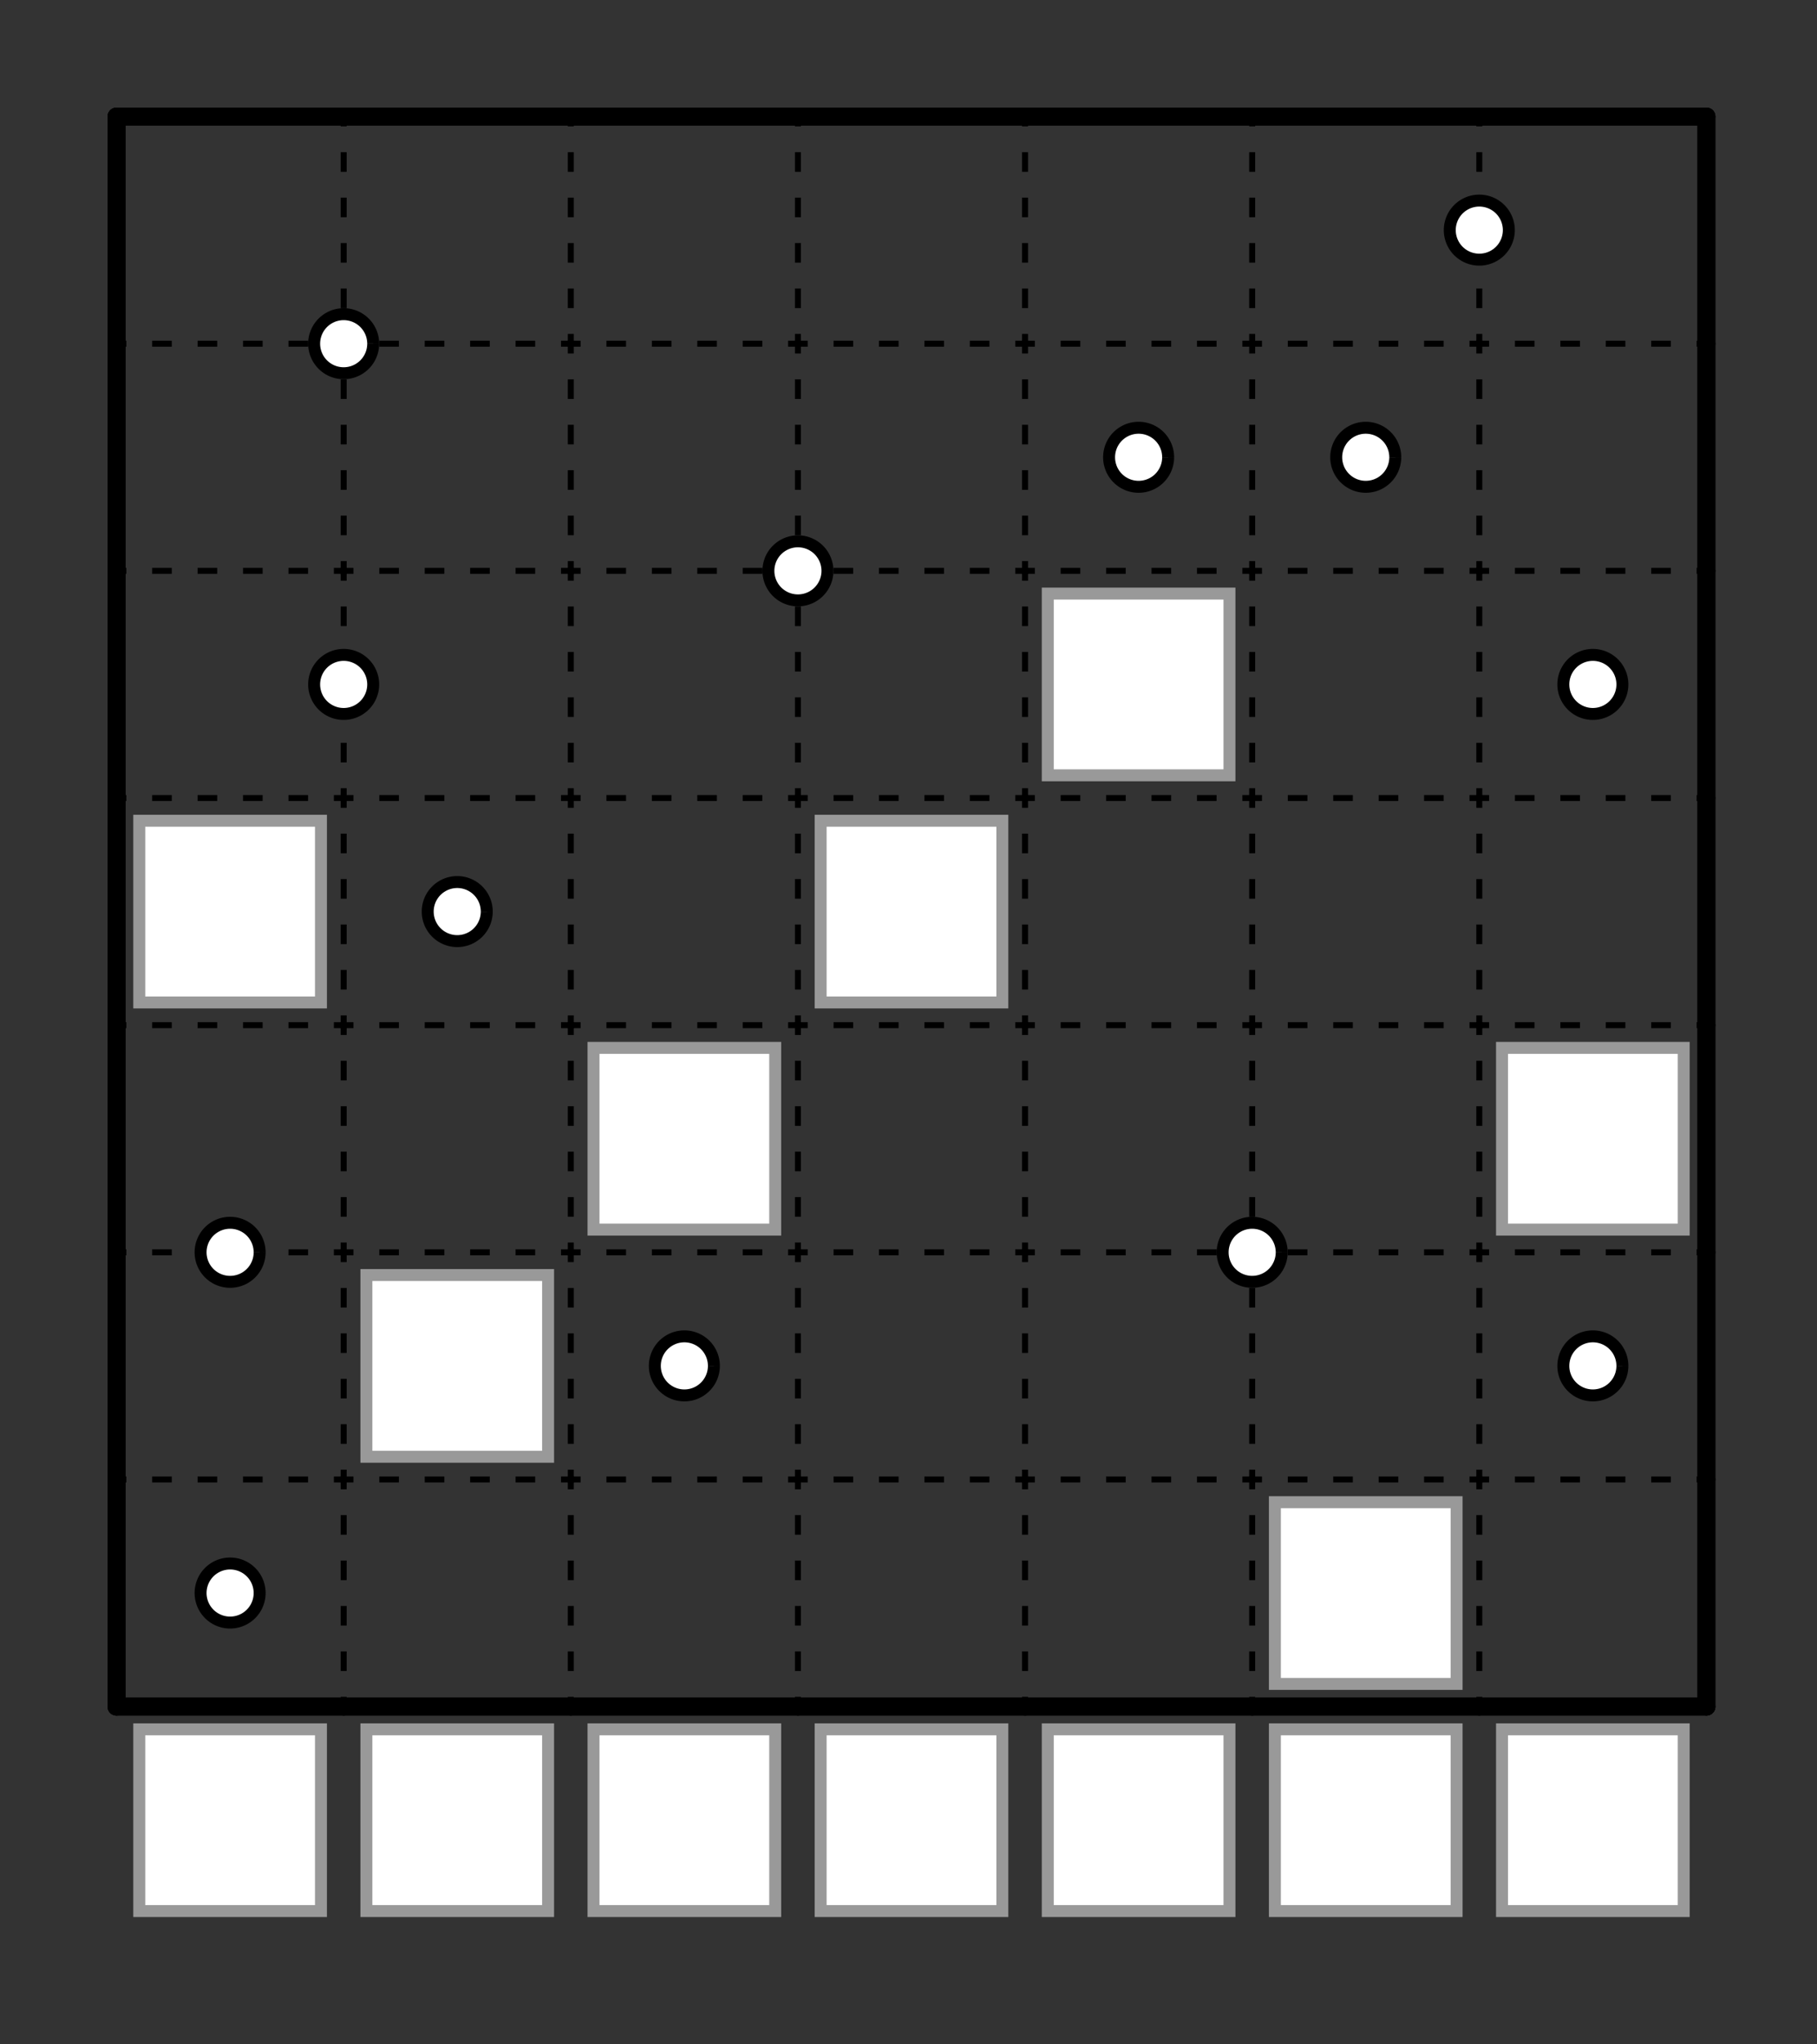 <svg version="1.1" xmlns="http://www.w3.org/2000/svg" xmlns:xlink="http://www.w3.org/1999/xlink" width="304" height="342"><rect width="100%" height="100%" fill="#333333" stroke="none"/><defs/><g><rect fill="rgb(255,255,255)" stroke="none" x="0" y="0" width="304" height="342" fill-opacity="0"/><path fill="none" stroke="#000000" paint-order="fill stroke markers" d=" M 19.5 19.5 L 57.5 19.5" stroke-linecap="round" stroke-miterlimit="10" stroke-width="3"/><path fill="none" stroke="#000000" paint-order="fill stroke markers" d=" M 19.5 19.5 L 19.5 57.5" stroke-linecap="round" stroke-miterlimit="10" stroke-width="3"/><path fill="none" stroke="#000000" paint-order="fill stroke markers" d=" M 57.5 19.5 L 95.5 19.5" stroke-linecap="round" stroke-miterlimit="10" stroke-width="3"/><path fill="none" stroke="#000000" paint-order="fill stroke markers" d=" M 95.5 19.5 L 133.5 19.5" stroke-linecap="round" stroke-miterlimit="10" stroke-width="3"/><path fill="none" stroke="#000000" paint-order="fill stroke markers" d=" M 133.5 19.5 L 171.5 19.5" stroke-linecap="round" stroke-miterlimit="10" stroke-width="3"/><path fill="none" stroke="#000000" paint-order="fill stroke markers" d=" M 171.5 19.5 L 209.5 19.5" stroke-linecap="round" stroke-miterlimit="10" stroke-width="3"/><path fill="none" stroke="#000000" paint-order="fill stroke markers" d=" M 209.5 19.5 L 247.5 19.5" stroke-linecap="round" stroke-miterlimit="10" stroke-width="3"/><path fill="none" stroke="#000000" paint-order="fill stroke markers" d=" M 247.5 19.5 L 285.5 19.5" stroke-linecap="round" stroke-miterlimit="10" stroke-width="3"/><path fill="none" stroke="#000000" paint-order="fill stroke markers" d=" M 285.5 19.5 L 285.5 57.5" stroke-linecap="round" stroke-miterlimit="10" stroke-width="3"/><path fill="none" stroke="#000000" paint-order="fill stroke markers" d=" M 19.5 57.5 L 19.5 95.5" stroke-linecap="round" stroke-miterlimit="10" stroke-width="3"/><path fill="none" stroke="#000000" paint-order="fill stroke markers" d=" M 285.5 57.5 L 285.5 95.5" stroke-linecap="round" stroke-miterlimit="10" stroke-width="3"/><path fill="none" stroke="#000000" paint-order="fill stroke markers" d=" M 19.5 95.5 L 19.5 133.5" stroke-linecap="round" stroke-miterlimit="10" stroke-width="3"/><path fill="none" stroke="#000000" paint-order="fill stroke markers" d=" M 285.5 95.5 L 285.5 133.5" stroke-linecap="round" stroke-miterlimit="10" stroke-width="3"/><path fill="none" stroke="#000000" paint-order="fill stroke markers" d=" M 19.5 133.5 L 19.5 171.5" stroke-linecap="round" stroke-miterlimit="10" stroke-width="3"/><path fill="none" stroke="#000000" paint-order="fill stroke markers" d=" M 285.5 133.5 L 285.5 171.5" stroke-linecap="round" stroke-miterlimit="10" stroke-width="3"/><path fill="none" stroke="#000000" paint-order="fill stroke markers" d=" M 19.5 171.5 L 19.5 209.5" stroke-linecap="round" stroke-miterlimit="10" stroke-width="3"/><path fill="none" stroke="#000000" paint-order="fill stroke markers" d=" M 285.5 171.5 L 285.5 209.5" stroke-linecap="round" stroke-miterlimit="10" stroke-width="3"/><path fill="none" stroke="#000000" paint-order="fill stroke markers" d=" M 19.5 209.5 L 19.5 247.5" stroke-linecap="round" stroke-miterlimit="10" stroke-width="3"/><path fill="none" stroke="#000000" paint-order="fill stroke markers" d=" M 285.5 209.5 L 285.5 247.5" stroke-linecap="round" stroke-miterlimit="10" stroke-width="3"/><path fill="none" stroke="#000000" paint-order="fill stroke markers" d=" M 19.5 285.5 L 57.5 285.5" stroke-linecap="round" stroke-miterlimit="10" stroke-width="3"/><path fill="none" stroke="#000000" paint-order="fill stroke markers" d=" M 19.5 247.5 L 19.5 285.5" stroke-linecap="round" stroke-miterlimit="10" stroke-width="3"/><path fill="none" stroke="#000000" paint-order="fill stroke markers" d=" M 57.5 285.5 L 95.5 285.5" stroke-linecap="round" stroke-miterlimit="10" stroke-width="3"/><path fill="none" stroke="#000000" paint-order="fill stroke markers" d=" M 95.5 285.5 L 133.5 285.5" stroke-linecap="round" stroke-miterlimit="10" stroke-width="3"/><path fill="none" stroke="#000000" paint-order="fill stroke markers" d=" M 133.5 285.5 L 171.5 285.5" stroke-linecap="round" stroke-miterlimit="10" stroke-width="3"/><path fill="none" stroke="#000000" paint-order="fill stroke markers" d=" M 171.5 285.5 L 209.5 285.5" stroke-linecap="round" stroke-miterlimit="10" stroke-width="3"/><path fill="none" stroke="#000000" paint-order="fill stroke markers" d=" M 209.5 285.5 L 247.5 285.5" stroke-linecap="round" stroke-miterlimit="10" stroke-width="3"/><path fill="none" stroke="#000000" paint-order="fill stroke markers" d=" M 285.5 247.5 L 285.5 285.5" stroke-linecap="round" stroke-miterlimit="10" stroke-width="3"/><path fill="none" stroke="#000000" paint-order="fill stroke markers" d=" M 247.5 285.5 L 285.5 285.5" stroke-linecap="round" stroke-miterlimit="10" stroke-width="3"/><path fill="none" stroke="#000000" paint-order="fill stroke markers" d=" M 19.5 19.5 L 57.5 19.5" stroke-linecap="round" stroke-miterlimit="10" stroke-width="3"/><path fill="none" stroke="#000000" paint-order="fill stroke markers" d=" M 57.5 19.5 L 57.5 57.5" stroke-linecap="square" stroke-miterlimit="10" stroke-dasharray="2.28,5.32" stroke-dashoffset="1.14"/><path fill="none" stroke="#000000" paint-order="fill stroke markers" d=" M 19.5 57.5 L 57.5 57.5" stroke-linecap="square" stroke-miterlimit="10" stroke-dasharray="2.28,5.32" stroke-dashoffset="1.14"/><path fill="none" stroke="#000000" paint-order="fill stroke markers" d=" M 19.5 19.5 L 19.5 57.5" stroke-linecap="round" stroke-miterlimit="10" stroke-width="3"/><path fill="none" stroke="#000000" paint-order="fill stroke markers" d=" M 57.5 19.5 L 95.5 19.5" stroke-linecap="round" stroke-miterlimit="10" stroke-width="3"/><path fill="none" stroke="#000000" paint-order="fill stroke markers" d=" M 95.5 19.5 L 95.5 57.5" stroke-linecap="square" stroke-miterlimit="10" stroke-dasharray="2.28,5.32" stroke-dashoffset="1.14"/><path fill="none" stroke="#000000" paint-order="fill stroke markers" d=" M 57.5 57.5 L 95.5 57.5" stroke-linecap="square" stroke-miterlimit="10" stroke-dasharray="2.28,5.32" stroke-dashoffset="1.14"/><path fill="none" stroke="#000000" paint-order="fill stroke markers" d=" M 95.5 19.5 L 133.5 19.5" stroke-linecap="round" stroke-miterlimit="10" stroke-width="3"/><path fill="none" stroke="#000000" paint-order="fill stroke markers" d=" M 133.5 19.5 L 133.5 57.5" stroke-linecap="square" stroke-miterlimit="10" stroke-dasharray="2.28,5.32" stroke-dashoffset="1.14"/><path fill="none" stroke="#000000" paint-order="fill stroke markers" d=" M 95.5 57.5 L 133.5 57.5" stroke-linecap="square" stroke-miterlimit="10" stroke-dasharray="2.28,5.32" stroke-dashoffset="1.14"/><path fill="none" stroke="#000000" paint-order="fill stroke markers" d=" M 133.5 19.5 L 171.5 19.5" stroke-linecap="round" stroke-miterlimit="10" stroke-width="3"/><path fill="none" stroke="#000000" paint-order="fill stroke markers" d=" M 171.5 19.5 L 171.5 57.5" stroke-linecap="square" stroke-miterlimit="10" stroke-dasharray="2.28,5.32" stroke-dashoffset="1.14"/><path fill="none" stroke="#000000" paint-order="fill stroke markers" d=" M 133.5 57.5 L 171.5 57.5" stroke-linecap="square" stroke-miterlimit="10" stroke-dasharray="2.28,5.32" stroke-dashoffset="1.14"/><path fill="none" stroke="#000000" paint-order="fill stroke markers" d=" M 171.5 19.5 L 209.5 19.5" stroke-linecap="round" stroke-miterlimit="10" stroke-width="3"/><path fill="none" stroke="#000000" paint-order="fill stroke markers" d=" M 209.5 19.5 L 209.5 57.5" stroke-linecap="square" stroke-miterlimit="10" stroke-dasharray="2.28,5.32" stroke-dashoffset="1.14"/><path fill="none" stroke="#000000" paint-order="fill stroke markers" d=" M 171.5 57.5 L 209.5 57.5" stroke-linecap="square" stroke-miterlimit="10" stroke-dasharray="2.28,5.32" stroke-dashoffset="1.14"/><path fill="none" stroke="#000000" paint-order="fill stroke markers" d=" M 209.5 19.5 L 247.5 19.5" stroke-linecap="round" stroke-miterlimit="10" stroke-width="3"/><path fill="none" stroke="#000000" paint-order="fill stroke markers" d=" M 247.5 19.5 L 247.5 57.5" stroke-linecap="square" stroke-miterlimit="10" stroke-dasharray="2.28,5.32" stroke-dashoffset="1.14"/><path fill="none" stroke="#000000" paint-order="fill stroke markers" d=" M 209.5 57.5 L 247.5 57.5" stroke-linecap="square" stroke-miterlimit="10" stroke-dasharray="2.28,5.32" stroke-dashoffset="1.14"/><path fill="none" stroke="#000000" paint-order="fill stroke markers" d=" M 247.5 19.5 L 285.5 19.5" stroke-linecap="round" stroke-miterlimit="10" stroke-width="3"/><path fill="none" stroke="#000000" paint-order="fill stroke markers" d=" M 285.5 19.5 L 285.5 57.5" stroke-linecap="round" stroke-miterlimit="10" stroke-width="3"/><path fill="none" stroke="#000000" paint-order="fill stroke markers" d=" M 247.5 57.5 L 285.5 57.5" stroke-linecap="square" stroke-miterlimit="10" stroke-dasharray="2.28,5.32" stroke-dashoffset="1.14"/><path fill="none" stroke="#000000" paint-order="fill stroke markers" d=" M 57.5 57.5 L 57.5 95.5" stroke-linecap="square" stroke-miterlimit="10" stroke-dasharray="2.28,5.32" stroke-dashoffset="1.14"/><path fill="none" stroke="#000000" paint-order="fill stroke markers" d=" M 19.5 95.5 L 57.5 95.5" stroke-linecap="square" stroke-miterlimit="10" stroke-dasharray="2.28,5.32" stroke-dashoffset="1.14"/><path fill="none" stroke="#000000" paint-order="fill stroke markers" d=" M 19.5 57.5 L 19.5 95.5" stroke-linecap="round" stroke-miterlimit="10" stroke-width="3"/><path fill="none" stroke="#000000" paint-order="fill stroke markers" d=" M 95.5 57.5 L 95.5 95.5" stroke-linecap="square" stroke-miterlimit="10" stroke-dasharray="2.28,5.32" stroke-dashoffset="1.14"/><path fill="none" stroke="#000000" paint-order="fill stroke markers" d=" M 57.5 95.5 L 95.5 95.5" stroke-linecap="square" stroke-miterlimit="10" stroke-dasharray="2.28,5.32" stroke-dashoffset="1.14"/><path fill="none" stroke="#000000" paint-order="fill stroke markers" d=" M 133.5 57.5 L 133.5 95.5" stroke-linecap="square" stroke-miterlimit="10" stroke-dasharray="2.28,5.32" stroke-dashoffset="1.14"/><path fill="none" stroke="#000000" paint-order="fill stroke markers" d=" M 95.5 95.5 L 133.5 95.5" stroke-linecap="square" stroke-miterlimit="10" stroke-dasharray="2.28,5.32" stroke-dashoffset="1.14"/><path fill="none" stroke="#000000" paint-order="fill stroke markers" d=" M 171.5 57.5 L 171.5 95.5" stroke-linecap="square" stroke-miterlimit="10" stroke-dasharray="2.28,5.32" stroke-dashoffset="1.14"/><path fill="none" stroke="#000000" paint-order="fill stroke markers" d=" M 133.5 95.5 L 171.5 95.5" stroke-linecap="square" stroke-miterlimit="10" stroke-dasharray="2.28,5.32" stroke-dashoffset="1.14"/><path fill="none" stroke="#000000" paint-order="fill stroke markers" d=" M 209.5 57.5 L 209.5 95.5" stroke-linecap="square" stroke-miterlimit="10" stroke-dasharray="2.28,5.32" stroke-dashoffset="1.14"/><path fill="none" stroke="#000000" paint-order="fill stroke markers" d=" M 171.5 95.5 L 209.5 95.5" stroke-linecap="square" stroke-miterlimit="10" stroke-dasharray="2.28,5.32" stroke-dashoffset="1.14"/><path fill="none" stroke="#000000" paint-order="fill stroke markers" d=" M 247.5 57.5 L 247.5 95.5" stroke-linecap="square" stroke-miterlimit="10" stroke-dasharray="2.28,5.32" stroke-dashoffset="1.14"/><path fill="none" stroke="#000000" paint-order="fill stroke markers" d=" M 209.5 95.5 L 247.5 95.5" stroke-linecap="square" stroke-miterlimit="10" stroke-dasharray="2.28,5.32" stroke-dashoffset="1.14"/><path fill="none" stroke="#000000" paint-order="fill stroke markers" d=" M 285.5 57.5 L 285.5 95.5" stroke-linecap="round" stroke-miterlimit="10" stroke-width="3"/><path fill="none" stroke="#000000" paint-order="fill stroke markers" d=" M 247.5 95.5 L 285.5 95.5" stroke-linecap="square" stroke-miterlimit="10" stroke-dasharray="2.28,5.32" stroke-dashoffset="1.14"/><path fill="none" stroke="#000000" paint-order="fill stroke markers" d=" M 57.5 95.5 L 57.5 133.5" stroke-linecap="square" stroke-miterlimit="10" stroke-dasharray="2.28,5.32" stroke-dashoffset="1.14"/><path fill="none" stroke="#000000" paint-order="fill stroke markers" d=" M 19.5 133.5 L 57.5 133.5" stroke-linecap="square" stroke-miterlimit="10" stroke-dasharray="2.28,5.32" stroke-dashoffset="1.14"/><path fill="none" stroke="#000000" paint-order="fill stroke markers" d=" M 19.5 95.5 L 19.5 133.5" stroke-linecap="round" stroke-miterlimit="10" stroke-width="3"/><path fill="none" stroke="#000000" paint-order="fill stroke markers" d=" M 95.5 95.5 L 95.5 133.5" stroke-linecap="square" stroke-miterlimit="10" stroke-dasharray="2.28,5.32" stroke-dashoffset="1.14"/><path fill="none" stroke="#000000" paint-order="fill stroke markers" d=" M 57.5 133.5 L 95.5 133.5" stroke-linecap="square" stroke-miterlimit="10" stroke-dasharray="2.28,5.32" stroke-dashoffset="1.14"/><path fill="none" stroke="#000000" paint-order="fill stroke markers" d=" M 133.5 95.5 L 133.5 133.5" stroke-linecap="square" stroke-miterlimit="10" stroke-dasharray="2.28,5.32" stroke-dashoffset="1.14"/><path fill="none" stroke="#000000" paint-order="fill stroke markers" d=" M 95.5 133.5 L 133.5 133.5" stroke-linecap="square" stroke-miterlimit="10" stroke-dasharray="2.28,5.32" stroke-dashoffset="1.14"/><path fill="none" stroke="#000000" paint-order="fill stroke markers" d=" M 171.5 95.5 L 171.5 133.5" stroke-linecap="square" stroke-miterlimit="10" stroke-dasharray="2.28,5.32" stroke-dashoffset="1.14"/><path fill="none" stroke="#000000" paint-order="fill stroke markers" d=" M 133.5 133.5 L 171.5 133.5" stroke-linecap="square" stroke-miterlimit="10" stroke-dasharray="2.28,5.32" stroke-dashoffset="1.14"/><path fill="none" stroke="#000000" paint-order="fill stroke markers" d=" M 209.5 95.5 L 209.5 133.5" stroke-linecap="square" stroke-miterlimit="10" stroke-dasharray="2.28,5.32" stroke-dashoffset="1.14"/><path fill="none" stroke="#000000" paint-order="fill stroke markers" d=" M 171.5 133.5 L 209.5 133.5" stroke-linecap="square" stroke-miterlimit="10" stroke-dasharray="2.28,5.32" stroke-dashoffset="1.14"/><path fill="none" stroke="#000000" paint-order="fill stroke markers" d=" M 247.5 95.5 L 247.5 133.5" stroke-linecap="square" stroke-miterlimit="10" stroke-dasharray="2.28,5.32" stroke-dashoffset="1.14"/><path fill="none" stroke="#000000" paint-order="fill stroke markers" d=" M 209.5 133.5 L 247.5 133.5" stroke-linecap="square" stroke-miterlimit="10" stroke-dasharray="2.28,5.32" stroke-dashoffset="1.14"/><path fill="none" stroke="#000000" paint-order="fill stroke markers" d=" M 285.5 95.5 L 285.5 133.5" stroke-linecap="round" stroke-miterlimit="10" stroke-width="3"/><path fill="none" stroke="#000000" paint-order="fill stroke markers" d=" M 247.5 133.5 L 285.5 133.5" stroke-linecap="square" stroke-miterlimit="10" stroke-dasharray="2.28,5.32" stroke-dashoffset="1.14"/><path fill="none" stroke="#000000" paint-order="fill stroke markers" d=" M 57.5 133.5 L 57.5 171.5" stroke-linecap="square" stroke-miterlimit="10" stroke-dasharray="2.28,5.32" stroke-dashoffset="1.14"/><path fill="none" stroke="#000000" paint-order="fill stroke markers" d=" M 19.5 171.5 L 57.5 171.5" stroke-linecap="square" stroke-miterlimit="10" stroke-dasharray="2.28,5.32" stroke-dashoffset="1.14"/><path fill="none" stroke="#000000" paint-order="fill stroke markers" d=" M 19.5 133.5 L 19.5 171.5" stroke-linecap="round" stroke-miterlimit="10" stroke-width="3"/><path fill="none" stroke="#000000" paint-order="fill stroke markers" d=" M 95.5 133.5 L 95.5 171.5" stroke-linecap="square" stroke-miterlimit="10" stroke-dasharray="2.28,5.32" stroke-dashoffset="1.14"/><path fill="none" stroke="#000000" paint-order="fill stroke markers" d=" M 57.5 171.5 L 95.5 171.5" stroke-linecap="square" stroke-miterlimit="10" stroke-dasharray="2.28,5.32" stroke-dashoffset="1.14"/><path fill="none" stroke="#000000" paint-order="fill stroke markers" d=" M 133.5 133.5 L 133.5 171.5" stroke-linecap="square" stroke-miterlimit="10" stroke-dasharray="2.28,5.32" stroke-dashoffset="1.14"/><path fill="none" stroke="#000000" paint-order="fill stroke markers" d=" M 95.5 171.5 L 133.5 171.5" stroke-linecap="square" stroke-miterlimit="10" stroke-dasharray="2.28,5.32" stroke-dashoffset="1.14"/><path fill="none" stroke="#000000" paint-order="fill stroke markers" d=" M 171.5 133.5 L 171.5 171.5" stroke-linecap="square" stroke-miterlimit="10" stroke-dasharray="2.28,5.32" stroke-dashoffset="1.14"/><path fill="none" stroke="#000000" paint-order="fill stroke markers" d=" M 133.5 171.5 L 171.5 171.5" stroke-linecap="square" stroke-miterlimit="10" stroke-dasharray="2.28,5.32" stroke-dashoffset="1.14"/><path fill="none" stroke="#000000" paint-order="fill stroke markers" d=" M 209.5 133.5 L 209.5 171.5" stroke-linecap="square" stroke-miterlimit="10" stroke-dasharray="2.28,5.32" stroke-dashoffset="1.14"/><path fill="none" stroke="#000000" paint-order="fill stroke markers" d=" M 171.5 171.5 L 209.5 171.5" stroke-linecap="square" stroke-miterlimit="10" stroke-dasharray="2.28,5.32" stroke-dashoffset="1.14"/><path fill="none" stroke="#000000" paint-order="fill stroke markers" d=" M 247.5 133.5 L 247.5 171.5" stroke-linecap="square" stroke-miterlimit="10" stroke-dasharray="2.28,5.32" stroke-dashoffset="1.14"/><path fill="none" stroke="#000000" paint-order="fill stroke markers" d=" M 209.5 171.5 L 247.5 171.5" stroke-linecap="square" stroke-miterlimit="10" stroke-dasharray="2.28,5.32" stroke-dashoffset="1.14"/><path fill="none" stroke="#000000" paint-order="fill stroke markers" d=" M 285.5 133.5 L 285.5 171.5" stroke-linecap="round" stroke-miterlimit="10" stroke-width="3"/><path fill="none" stroke="#000000" paint-order="fill stroke markers" d=" M 247.5 171.5 L 285.5 171.5" stroke-linecap="square" stroke-miterlimit="10" stroke-dasharray="2.28,5.32" stroke-dashoffset="1.14"/><path fill="none" stroke="#000000" paint-order="fill stroke markers" d=" M 57.5 171.5 L 57.5 209.5" stroke-linecap="square" stroke-miterlimit="10" stroke-dasharray="2.28,5.32" stroke-dashoffset="1.14"/><path fill="none" stroke="#000000" paint-order="fill stroke markers" d=" M 19.5 209.5 L 57.5 209.5" stroke-linecap="square" stroke-miterlimit="10" stroke-dasharray="2.28,5.32" stroke-dashoffset="1.14"/><path fill="none" stroke="#000000" paint-order="fill stroke markers" d=" M 19.5 171.5 L 19.5 209.5" stroke-linecap="round" stroke-miterlimit="10" stroke-width="3"/><path fill="none" stroke="#000000" paint-order="fill stroke markers" d=" M 95.5 171.5 L 95.5 209.5" stroke-linecap="square" stroke-miterlimit="10" stroke-dasharray="2.28,5.32" stroke-dashoffset="1.14"/><path fill="none" stroke="#000000" paint-order="fill stroke markers" d=" M 57.5 209.5 L 95.5 209.5" stroke-linecap="square" stroke-miterlimit="10" stroke-dasharray="2.28,5.32" stroke-dashoffset="1.14"/><path fill="none" stroke="#000000" paint-order="fill stroke markers" d=" M 133.5 171.5 L 133.5 209.5" stroke-linecap="square" stroke-miterlimit="10" stroke-dasharray="2.28,5.32" stroke-dashoffset="1.14"/><path fill="none" stroke="#000000" paint-order="fill stroke markers" d=" M 95.5 209.5 L 133.5 209.5" stroke-linecap="square" stroke-miterlimit="10" stroke-dasharray="2.28,5.32" stroke-dashoffset="1.14"/><path fill="none" stroke="#000000" paint-order="fill stroke markers" d=" M 171.5 171.5 L 171.5 209.5" stroke-linecap="square" stroke-miterlimit="10" stroke-dasharray="2.28,5.32" stroke-dashoffset="1.14"/><path fill="none" stroke="#000000" paint-order="fill stroke markers" d=" M 133.5 209.5 L 171.5 209.5" stroke-linecap="square" stroke-miterlimit="10" stroke-dasharray="2.28,5.32" stroke-dashoffset="1.14"/><path fill="none" stroke="#000000" paint-order="fill stroke markers" d=" M 209.5 171.5 L 209.5 209.5" stroke-linecap="square" stroke-miterlimit="10" stroke-dasharray="2.28,5.32" stroke-dashoffset="1.14"/><path fill="none" stroke="#000000" paint-order="fill stroke markers" d=" M 171.5 209.5 L 209.5 209.5" stroke-linecap="square" stroke-miterlimit="10" stroke-dasharray="2.28,5.32" stroke-dashoffset="1.14"/><path fill="none" stroke="#000000" paint-order="fill stroke markers" d=" M 247.5 171.5 L 247.5 209.5" stroke-linecap="square" stroke-miterlimit="10" stroke-dasharray="2.28,5.32" stroke-dashoffset="1.14"/><path fill="none" stroke="#000000" paint-order="fill stroke markers" d=" M 209.5 209.5 L 247.5 209.5" stroke-linecap="square" stroke-miterlimit="10" stroke-dasharray="2.28,5.32" stroke-dashoffset="1.14"/><path fill="none" stroke="#000000" paint-order="fill stroke markers" d=" M 285.5 171.5 L 285.5 209.5" stroke-linecap="round" stroke-miterlimit="10" stroke-width="3"/><path fill="none" stroke="#000000" paint-order="fill stroke markers" d=" M 247.5 209.5 L 285.5 209.5" stroke-linecap="square" stroke-miterlimit="10" stroke-dasharray="2.28,5.32" stroke-dashoffset="1.14"/><path fill="none" stroke="#000000" paint-order="fill stroke markers" d=" M 57.5 209.5 L 57.5 247.5" stroke-linecap="square" stroke-miterlimit="10" stroke-dasharray="2.28,5.32" stroke-dashoffset="1.14"/><path fill="none" stroke="#000000" paint-order="fill stroke markers" d=" M 19.5 247.5 L 57.5 247.5" stroke-linecap="square" stroke-miterlimit="10" stroke-dasharray="2.28,5.32" stroke-dashoffset="1.14"/><path fill="none" stroke="#000000" paint-order="fill stroke markers" d=" M 19.5 209.5 L 19.5 247.5" stroke-linecap="round" stroke-miterlimit="10" stroke-width="3"/><path fill="none" stroke="#000000" paint-order="fill stroke markers" d=" M 95.5 209.5 L 95.5 247.5" stroke-linecap="square" stroke-miterlimit="10" stroke-dasharray="2.28,5.32" stroke-dashoffset="1.14"/><path fill="none" stroke="#000000" paint-order="fill stroke markers" d=" M 57.5 247.5 L 95.5 247.5" stroke-linecap="square" stroke-miterlimit="10" stroke-dasharray="2.28,5.32" stroke-dashoffset="1.14"/><path fill="none" stroke="#000000" paint-order="fill stroke markers" d=" M 133.5 209.5 L 133.5 247.5" stroke-linecap="square" stroke-miterlimit="10" stroke-dasharray="2.28,5.32" stroke-dashoffset="1.14"/><path fill="none" stroke="#000000" paint-order="fill stroke markers" d=" M 95.5 247.5 L 133.5 247.5" stroke-linecap="square" stroke-miterlimit="10" stroke-dasharray="2.28,5.32" stroke-dashoffset="1.14"/><path fill="none" stroke="#000000" paint-order="fill stroke markers" d=" M 171.5 209.5 L 171.5 247.5" stroke-linecap="square" stroke-miterlimit="10" stroke-dasharray="2.28,5.32" stroke-dashoffset="1.14"/><path fill="none" stroke="#000000" paint-order="fill stroke markers" d=" M 133.5 247.5 L 171.5 247.5" stroke-linecap="square" stroke-miterlimit="10" stroke-dasharray="2.28,5.32" stroke-dashoffset="1.14"/><path fill="none" stroke="#000000" paint-order="fill stroke markers" d=" M 209.5 209.5 L 209.5 247.5" stroke-linecap="square" stroke-miterlimit="10" stroke-dasharray="2.28,5.32" stroke-dashoffset="1.14"/><path fill="none" stroke="#000000" paint-order="fill stroke markers" d=" M 171.5 247.5 L 209.5 247.5" stroke-linecap="square" stroke-miterlimit="10" stroke-dasharray="2.28,5.32" stroke-dashoffset="1.14"/><path fill="none" stroke="#000000" paint-order="fill stroke markers" d=" M 247.5 209.5 L 247.5 247.5" stroke-linecap="square" stroke-miterlimit="10" stroke-dasharray="2.28,5.32" stroke-dashoffset="1.14"/><path fill="none" stroke="#000000" paint-order="fill stroke markers" d=" M 209.5 247.5 L 247.5 247.5" stroke-linecap="square" stroke-miterlimit="10" stroke-dasharray="2.28,5.32" stroke-dashoffset="1.14"/><path fill="none" stroke="#000000" paint-order="fill stroke markers" d=" M 285.5 209.5 L 285.5 247.5" stroke-linecap="round" stroke-miterlimit="10" stroke-width="3"/><path fill="none" stroke="#000000" paint-order="fill stroke markers" d=" M 247.5 247.5 L 285.5 247.5" stroke-linecap="square" stroke-miterlimit="10" stroke-dasharray="2.28,5.32" stroke-dashoffset="1.14"/><path fill="none" stroke="#000000" paint-order="fill stroke markers" d=" M 57.5 247.5 L 57.5 285.5" stroke-linecap="square" stroke-miterlimit="10" stroke-dasharray="2.28,5.32" stroke-dashoffset="1.14"/><path fill="none" stroke="#000000" paint-order="fill stroke markers" d=" M 19.5 285.5 L 57.5 285.5" stroke-linecap="round" stroke-miterlimit="10" stroke-width="3"/><path fill="none" stroke="#000000" paint-order="fill stroke markers" d=" M 19.5 247.5 L 19.5 285.5" stroke-linecap="round" stroke-miterlimit="10" stroke-width="3"/><path fill="none" stroke="#000000" paint-order="fill stroke markers" d=" M 95.5 247.5 L 95.5 285.5" stroke-linecap="square" stroke-miterlimit="10" stroke-dasharray="2.28,5.32" stroke-dashoffset="1.14"/><path fill="none" stroke="#000000" paint-order="fill stroke markers" d=" M 57.5 285.5 L 95.5 285.5" stroke-linecap="round" stroke-miterlimit="10" stroke-width="3"/><path fill="none" stroke="#000000" paint-order="fill stroke markers" d=" M 133.5 247.5 L 133.5 285.5" stroke-linecap="square" stroke-miterlimit="10" stroke-dasharray="2.28,5.32" stroke-dashoffset="1.14"/><path fill="none" stroke="#000000" paint-order="fill stroke markers" d=" M 95.5 285.5 L 133.5 285.5" stroke-linecap="round" stroke-miterlimit="10" stroke-width="3"/><path fill="none" stroke="#000000" paint-order="fill stroke markers" d=" M 171.5 247.5 L 171.5 285.5" stroke-linecap="square" stroke-miterlimit="10" stroke-dasharray="2.28,5.32" stroke-dashoffset="1.14"/><path fill="none" stroke="#000000" paint-order="fill stroke markers" d=" M 133.5 285.5 L 171.5 285.5" stroke-linecap="round" stroke-miterlimit="10" stroke-width="3"/><path fill="none" stroke="#000000" paint-order="fill stroke markers" d=" M 209.5 247.5 L 209.5 285.5" stroke-linecap="square" stroke-miterlimit="10" stroke-dasharray="2.28,5.32" stroke-dashoffset="1.14"/><path fill="none" stroke="#000000" paint-order="fill stroke markers" d=" M 171.5 285.5 L 209.5 285.5" stroke-linecap="round" stroke-miterlimit="10" stroke-width="3"/><path fill="none" stroke="#000000" paint-order="fill stroke markers" d=" M 247.5 247.5 L 247.5 285.5" stroke-linecap="square" stroke-miterlimit="10" stroke-dasharray="2.28,5.32" stroke-dashoffset="1.14"/><path fill="none" stroke="#000000" paint-order="fill stroke markers" d=" M 209.5 285.5 L 247.5 285.5" stroke-linecap="round" stroke-miterlimit="10" stroke-width="3"/><path fill="none" stroke="#000000" paint-order="fill stroke markers" d=" M 285.5 247.5 L 285.5 285.5" stroke-linecap="round" stroke-miterlimit="10" stroke-width="3"/><path fill="none" stroke="#000000" paint-order="fill stroke markers" d=" M 247.5 285.5 L 285.5 285.5" stroke-linecap="round" stroke-miterlimit="10" stroke-width="3"/><path fill="#ffffff" stroke="#000000" paint-order="fill stroke markers" d=" M 195.44 76.5 A 4.94 4.94 0 1 1 195.44 76.495" stroke-miterlimit="10" stroke-width="2"/><path fill="#ffffff" stroke="#000000" paint-order="fill stroke markers" d=" M 233.44 76.5 A 4.94 4.94 0 1 1 233.44 76.495" stroke-miterlimit="10" stroke-width="2"/><path fill="#ffffff" stroke="#999999" paint-order="fill stroke markers" d=" M 175.3 99.3 L 205.7 99.3 L 205.7 129.7 L 175.3 129.7 Z" stroke-miterlimit="10" stroke-width="2"/><path fill="#ffffff" stroke="#000000" paint-order="fill stroke markers" d=" M 271.44 114.5 A 4.94 4.94 0 1 1 271.44 114.495" stroke-miterlimit="10" stroke-width="2"/><path fill="#ffffff" stroke="#999999" paint-order="fill stroke markers" d=" M 23.3 137.3 L 53.7 137.3 L 53.7 167.7 L 23.3 167.7 Z" stroke-miterlimit="10" stroke-width="2"/><path fill="#ffffff" stroke="#000000" paint-order="fill stroke markers" d=" M 81.44 152.5 A 4.94 4.94 0 1 1 81.44 152.495" stroke-miterlimit="10" stroke-width="2"/><path fill="#ffffff" stroke="#999999" paint-order="fill stroke markers" d=" M 137.3 137.3 L 167.7 137.3 L 167.7 167.7 L 137.3 167.7 Z" stroke-miterlimit="10" stroke-width="2"/><path fill="#ffffff" stroke="#999999" paint-order="fill stroke markers" d=" M 99.3 175.3 L 129.7 175.3 L 129.7 205.7 L 99.3 205.7 Z" stroke-miterlimit="10" stroke-width="2"/><path fill="#ffffff" stroke="#999999" paint-order="fill stroke markers" d=" M 251.3 175.3 L 281.7 175.3 L 281.7 205.7 L 251.3 205.7 Z" stroke-miterlimit="10" stroke-width="2"/><path fill="#ffffff" stroke="#999999" paint-order="fill stroke markers" d=" M 61.3 213.3 L 91.7 213.3 L 91.7 243.7 L 61.3 243.7 Z" stroke-miterlimit="10" stroke-width="2"/><path fill="#ffffff" stroke="#000000" paint-order="fill stroke markers" d=" M 119.44 228.5 A 4.94 4.94 0 1 1 119.44 228.495" stroke-miterlimit="10" stroke-width="2"/><path fill="#ffffff" stroke="#000000" paint-order="fill stroke markers" d=" M 271.44 228.5 A 4.94 4.94 0 1 1 271.44 228.495" stroke-miterlimit="10" stroke-width="2"/><path fill="#ffffff" stroke="#000000" paint-order="fill stroke markers" d=" M 43.44 266.5 A 4.94 4.94 0 1 1 43.44 266.495" stroke-miterlimit="10" stroke-width="2"/><path fill="#ffffff" stroke="#999999" paint-order="fill stroke markers" d=" M 213.3 251.3 L 243.7 251.3 L 243.7 281.7 L 213.3 281.7 Z" stroke-miterlimit="10" stroke-width="2"/><path fill="#ffffff" stroke="#999999" paint-order="fill stroke markers" d=" M 23.3 289.3 L 53.7 289.3 L 53.7 319.7 L 23.3 319.7 Z" stroke-miterlimit="10" stroke-width="2"/><path fill="#ffffff" stroke="#999999" paint-order="fill stroke markers" d=" M 61.3 289.3 L 91.7 289.3 L 91.7 319.7 L 61.3 319.7 Z" stroke-miterlimit="10" stroke-width="2"/><path fill="#ffffff" stroke="#999999" paint-order="fill stroke markers" d=" M 99.3 289.3 L 129.7 289.3 L 129.7 319.7 L 99.3 319.7 Z" stroke-miterlimit="10" stroke-width="2"/><path fill="#ffffff" stroke="#999999" paint-order="fill stroke markers" d=" M 137.3 289.3 L 167.7 289.3 L 167.7 319.7 L 137.3 319.7 Z" stroke-miterlimit="10" stroke-width="2"/><path fill="#ffffff" stroke="#999999" paint-order="fill stroke markers" d=" M 175.3 289.3 L 205.7 289.3 L 205.7 319.7 L 175.3 319.7 Z" stroke-miterlimit="10" stroke-width="2"/><path fill="#ffffff" stroke="#999999" paint-order="fill stroke markers" d=" M 213.3 289.3 L 243.7 289.3 L 243.7 319.7 L 213.3 319.7 Z" stroke-miterlimit="10" stroke-width="2"/><path fill="#ffffff" stroke="#999999" paint-order="fill stroke markers" d=" M 251.3 289.3 L 281.7 289.3 L 281.7 319.7 L 251.3 319.7 Z" stroke-miterlimit="10" stroke-width="2"/><path fill="#ffffff" stroke="#000000" paint-order="fill stroke markers" d=" M 62.44 57.5 A 4.94 4.94 0 1 1 62.44 57.495" stroke-miterlimit="10" stroke-width="2"/><path fill="#ffffff" stroke="#000000" paint-order="fill stroke markers" d=" M 138.44 95.5 A 4.94 4.94 0 1 1 138.44 95.495" stroke-miterlimit="10" stroke-width="2"/><path fill="#ffffff" stroke="#000000" paint-order="fill stroke markers" d=" M 214.44 209.5 A 4.94 4.94 0 1 1 214.44 209.495" stroke-miterlimit="10" stroke-width="2"/><path fill="#ffffff" stroke="#000000" paint-order="fill stroke markers" d=" M 43.44 209.5 A 4.94 4.94 0 1 1 43.44 209.495" stroke-miterlimit="10" stroke-width="2"/><path fill="#ffffff" stroke="#000000" paint-order="fill stroke markers" d=" M 252.44 38.5 A 4.94 4.94 0 1 1 252.44 38.495" stroke-miterlimit="10" stroke-width="2"/><path fill="#ffffff" stroke="#000000" paint-order="fill stroke markers" d=" M 62.44 114.5 A 4.94 4.94 0 1 1 62.44 114.495" stroke-miterlimit="10" stroke-width="2"/></g></svg>